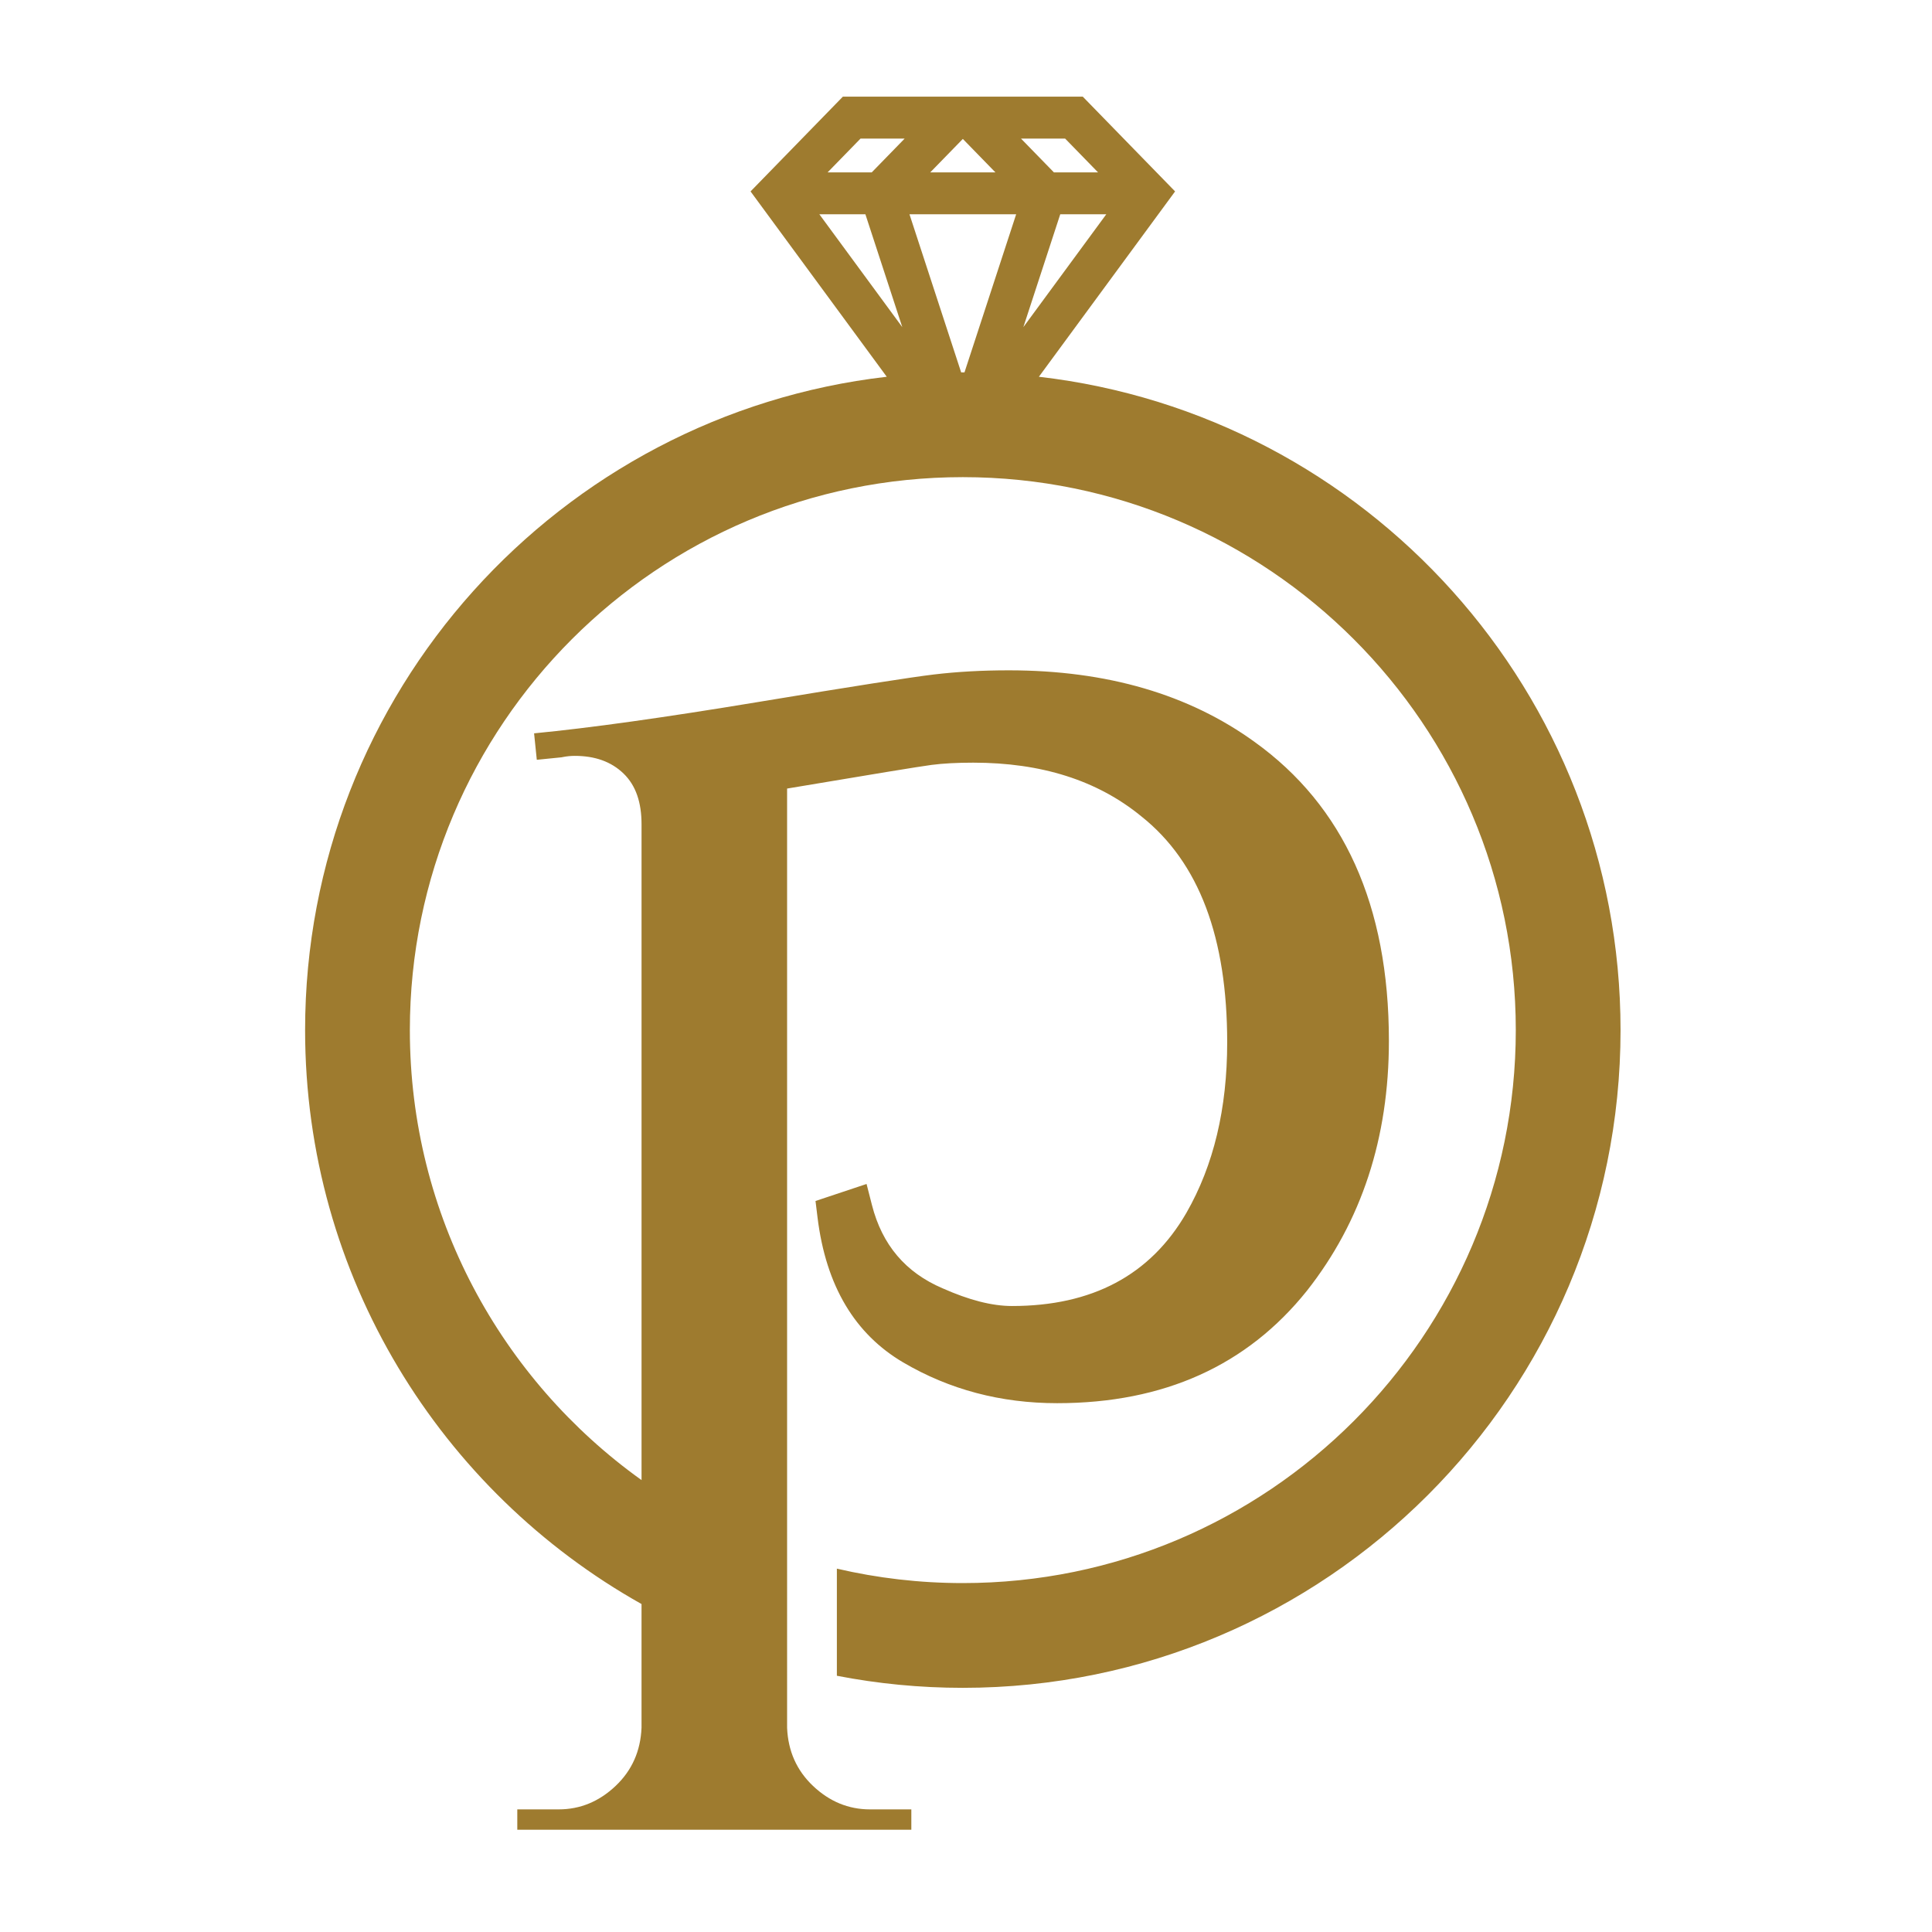 <?xml version="1.0" encoding="UTF-8" standalone="no"?><!DOCTYPE svg PUBLIC "-//W3C//DTD SVG 1.1//EN" "http://www.w3.org/Graphics/SVG/1.1/DTD/svg11.dtd"><svg width="100%" height="100%" viewBox="0 0 237 237" version="1.1" xmlns="http://www.w3.org/2000/svg" xmlns:xlink="http://www.w3.org/1999/xlink" xml:space="preserve" xmlns:serif="http://www.serif.com/" style="fill-rule:evenodd;clip-rule:evenodd;stroke-linejoin:round;stroke-miterlimit:2;"><rect id="oltari-party-emblem-color" x="0" y="0.047" width="236.22" height="236.22" style="fill:none;"/><path d="M78.698,196.77c-24.62,-13.822 -41.271,-40.184 -41.271,-70.405c0,-41.374 31.21,-75.517 71.352,-80.148l-16.708,-22.736l11.323,-11.623l29.432,-0l11.323,11.623l-16.708,22.736c40.142,4.631 71.352,38.774 71.352,80.148c0,44.53 -36.153,80.683 -80.683,80.683c-5.284,0 -10.449,-0.509 -15.451,-1.481l-0,-13.14c4.964,1.158 10.136,1.771 15.451,1.771c37.438,0 67.833,-30.395 67.833,-67.833c0,-37.438 -30.395,-67.833 -67.833,-67.833c-37.438,0 -67.833,30.395 -67.833,67.833c0,22.745 11.219,42.891 28.421,55.2l0,-80.452c0,-2.649 -0.679,-4.743 -2.207,-6.221c-1.53,-1.479 -3.536,-2.168 -5.984,-2.168c-0.497,0 -0.993,0.05 -1.49,0.149l-0.14,0.028l-3.028,0.304l-0.332,-3.245c6.819,-0.656 15.966,-1.936 27.44,-3.837c11.606,-1.923 18.802,-3.049 21.587,-3.381c2.863,-0.341 5.93,-0.512 9.201,-0.512c12.07,0 22.115,2.96 30.161,8.786c10.905,7.833 16.471,20.018 16.471,36.658c0,11.953 -3.363,22.159 -10.041,30.646l-0.006,0.008c-7.333,9.166 -17.533,13.802 -30.648,13.802c-6.93,0 -13.222,-1.671 -18.879,-4.995c-5.91,-3.472 -9.481,-9.36 -10.515,-17.781l-0.249,-2.027l6.262,-2.087l0.665,2.598c1.245,4.868 4.123,8.272 8.67,10.204l0.019,0.008c3.186,1.416 6.008,2.16 8.486,2.16c9.809,0 16.962,-3.762 21.389,-11.417c3.36,-5.851 5.01,-12.829 5.01,-20.92c0,-12.789 -3.402,-22.075 -10.549,-27.743l-0.015,-0.012c-5.387,-4.408 -12.26,-6.561 -20.586,-6.561c-1.986,0 -3.693,0.09 -5.12,0.276c-1.418,0.185 -7.324,1.153 -17.717,2.901l0.001,115.23c0.121,2.842 1.173,5.217 3.178,7.117c2.014,1.908 4.341,2.878 6.991,2.878l5.07,0l0,2.497l-48.337,0l0,-2.497l5.07,-0c2.651,0 4.977,-0.97 6.991,-2.878c2.011,-1.905 3.063,-4.29 3.179,-7.143l0,-15.169Zm39.615,-151.087l6.341,-19.398l-13.088,0l6.341,19.398c0.068,-0 0.135,-0 0.203,-0c0.068,-0 0.135,0 0.203,0Zm-7.336,-28.684l-5.414,-0l-4.039,4.146l5.414,0l4.039,-4.146Zm14.559,23.131l10.174,-13.845l-5.648,0l-4.526,13.845Zm9.161,-18.985l-4.039,-4.146l-5.414,-0l4.039,4.146l5.414,0Zm-34.187,5.14l10.174,13.845l-4.526,-13.845l-5.648,0Zm21.597,-5.14l-3.996,-4.102l-3.996,4.102l7.993,0Z" style="fill:#9e7b2f;"/></svg>
